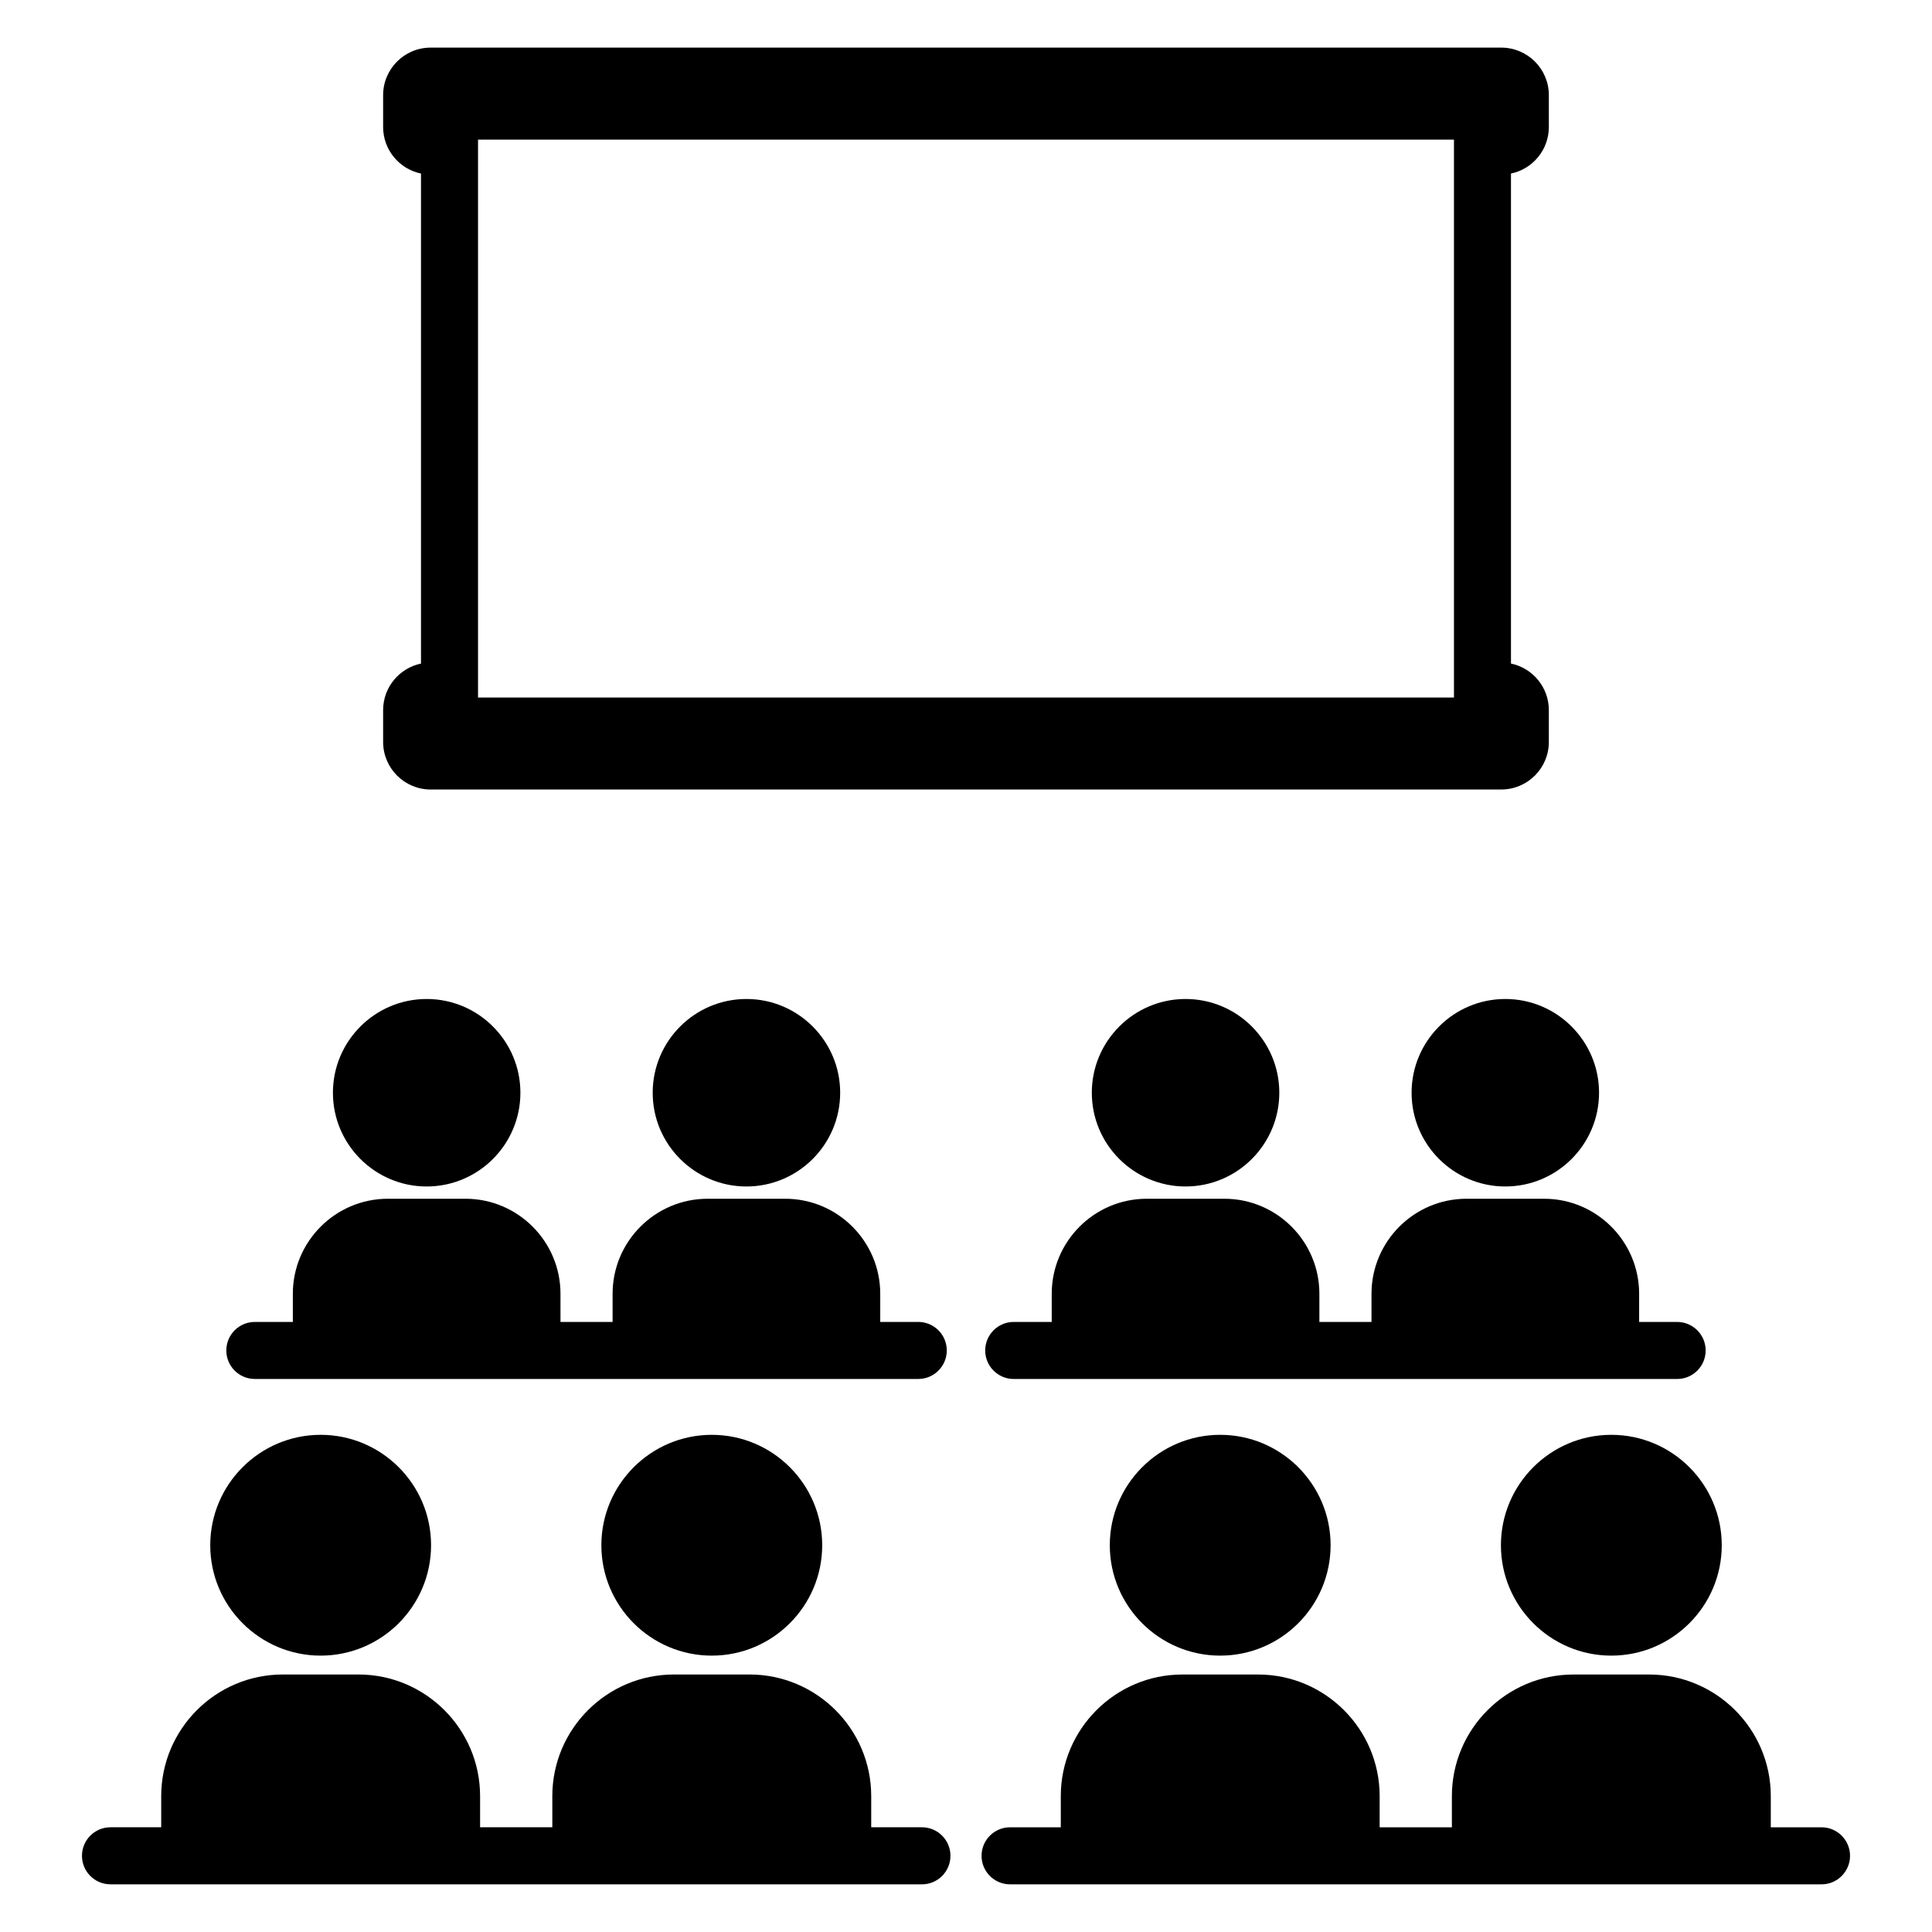 <?xml version="1.0" encoding="UTF-8"?>
<!-- Uploaded to: SVG Repo, www.svgrepo.com, Generator: SVG Repo Mixer Tools -->
<svg fill="#000000" width="800px" height="800px" version="1.1" viewBox="144 144 512 512" xmlns="http://www.w3.org/2000/svg">
 <path d="m395.88 635.81c0 4.172-3.387 7.559-7.559 7.559l-215.04-0.004c-4.176 0-7.559-3.387-7.559-7.559s3.383-7.559 7.559-7.559h13.441v-8.254c0-17.777 14.461-32.234 32.238-32.234h20.031c17.777 0 32.238 14.461 32.238 32.234v8.254h19.141v-8.254c0-17.777 14.461-32.234 32.238-32.234h20.031c17.777 0 32.242 14.461 32.242 32.234v8.254h13.441c4.172 0.004 7.559 3.391 7.559 7.562zm-166.9-53.051c16.133 0 29.258-13.125 29.258-29.258 0-16.133-13.125-29.258-29.258-29.258-16.137 0-29.262 13.125-29.262 29.258 0 16.133 13.125 29.258 29.262 29.258zm74.387-29.258c0 16.133 13.125 29.258 29.262 29.258 16.137 0 29.262-13.125 29.262-29.258 0-16.133-13.125-29.258-29.262-29.258-16.137 0-29.262 13.125-29.262 29.258zm323.35 74.75h-13.441v-8.254c0-17.777-14.465-32.234-32.242-32.234h-20.031c-17.777 0-32.242 14.461-32.242 32.234v8.254h-19.141v-8.254c0-17.777-14.461-32.234-32.234-32.234h-20.035c-17.777 0-32.234 14.461-32.234 32.234v8.254h-13.438c-4.172 0-7.559 3.387-7.559 7.559s3.387 7.559 7.559 7.559h215.04c4.172 0 7.559-3.387 7.559-7.559-0.004-4.172-3.387-7.559-7.559-7.559zm-188.61-74.75c0 16.133 13.125 29.258 29.258 29.258 16.133 0 29.258-13.125 29.258-29.258 0-16.133-13.125-29.258-29.258-29.258-16.129 0-29.258 13.125-29.258 29.258zm132.91-29.258c-16.133 0-29.258 13.125-29.258 29.258 0 16.133 13.125 29.258 29.258 29.258 16.137 0 29.266-13.125 29.266-29.258-0.004-16.133-13.129-29.258-29.266-29.258zm-359.48-14.801h175.81c4.172 0 7.559-3.387 7.559-7.559s-3.387-7.559-7.559-7.559l-10.074 0.004v-7.457c0-13.891-11.301-25.191-25.191-25.191h-20.547c-13.891 0-25.191 11.301-25.191 25.191v7.457h-13.809v-7.457c0-13.891-11.301-25.191-25.191-25.191h-20.547c-13.891 0-25.191 11.301-25.191 25.191v7.457h-10.07c-4.176 0-7.559 3.387-7.559 7.559 0 4.168 3.383 7.555 7.559 7.555zm45.535-51.012c13.699 0 24.84-11.145 24.84-24.84 0-13.703-11.145-24.848-24.84-24.848-13.699 0-24.844 11.145-24.844 24.848 0 13.695 11.145 24.84 24.844 24.84zm59.898-24.84c0 13.699 11.145 24.84 24.844 24.84s24.84-11.145 24.84-24.84c0-13.703-11.145-24.848-24.84-24.848-13.703 0-24.844 11.145-24.844 24.848zm166.06 0c0-13.703-11.145-24.848-24.84-24.848-13.703 0-24.848 11.145-24.848 24.848 0 13.699 11.145 24.84 24.848 24.84 13.695 0 24.84-11.145 24.84-24.84zm35.055 0c0 13.699 11.145 24.84 24.84 24.84 13.699 0 24.84-11.145 24.84-24.84 0-13.703-11.145-24.848-24.84-24.848-13.695 0-24.84 11.145-24.84 24.848zm14.566 28.09c-13.891 0-25.191 11.301-25.191 25.191v7.457h-13.809v-7.457c0-13.891-11.301-25.191-25.191-25.191h-20.551c-13.891 0-25.191 11.301-25.191 25.191v7.457h-10.07c-4.172 0-7.559 3.387-7.559 7.559s3.387 7.559 7.559 7.559h175.81c4.172 0 7.559-3.387 7.559-7.559s-3.387-7.559-7.559-7.559h-10.07v-7.457c0-13.891-11.301-25.191-25.191-25.191zm-287.12-121.05v-8.445c0-6.066 4.316-11.145 10.035-12.332v-129.86c-5.723-1.188-10.035-6.262-10.035-12.332v-8.449c0-6.945 5.652-12.594 12.594-12.594h283.74c6.945 0 12.594 5.652 12.594 12.594v8.449c0 6.066-4.312 11.145-10.035 12.332v129.86c5.723 1.184 10.035 6.262 10.035 12.332v8.445c0 6.945-5.648 12.594-12.594 12.594l-283.74 0.004c-6.945 0-12.594-5.652-12.594-12.598zm25.152-11.781h258.63v-147.85h-258.63z"/>
</svg>